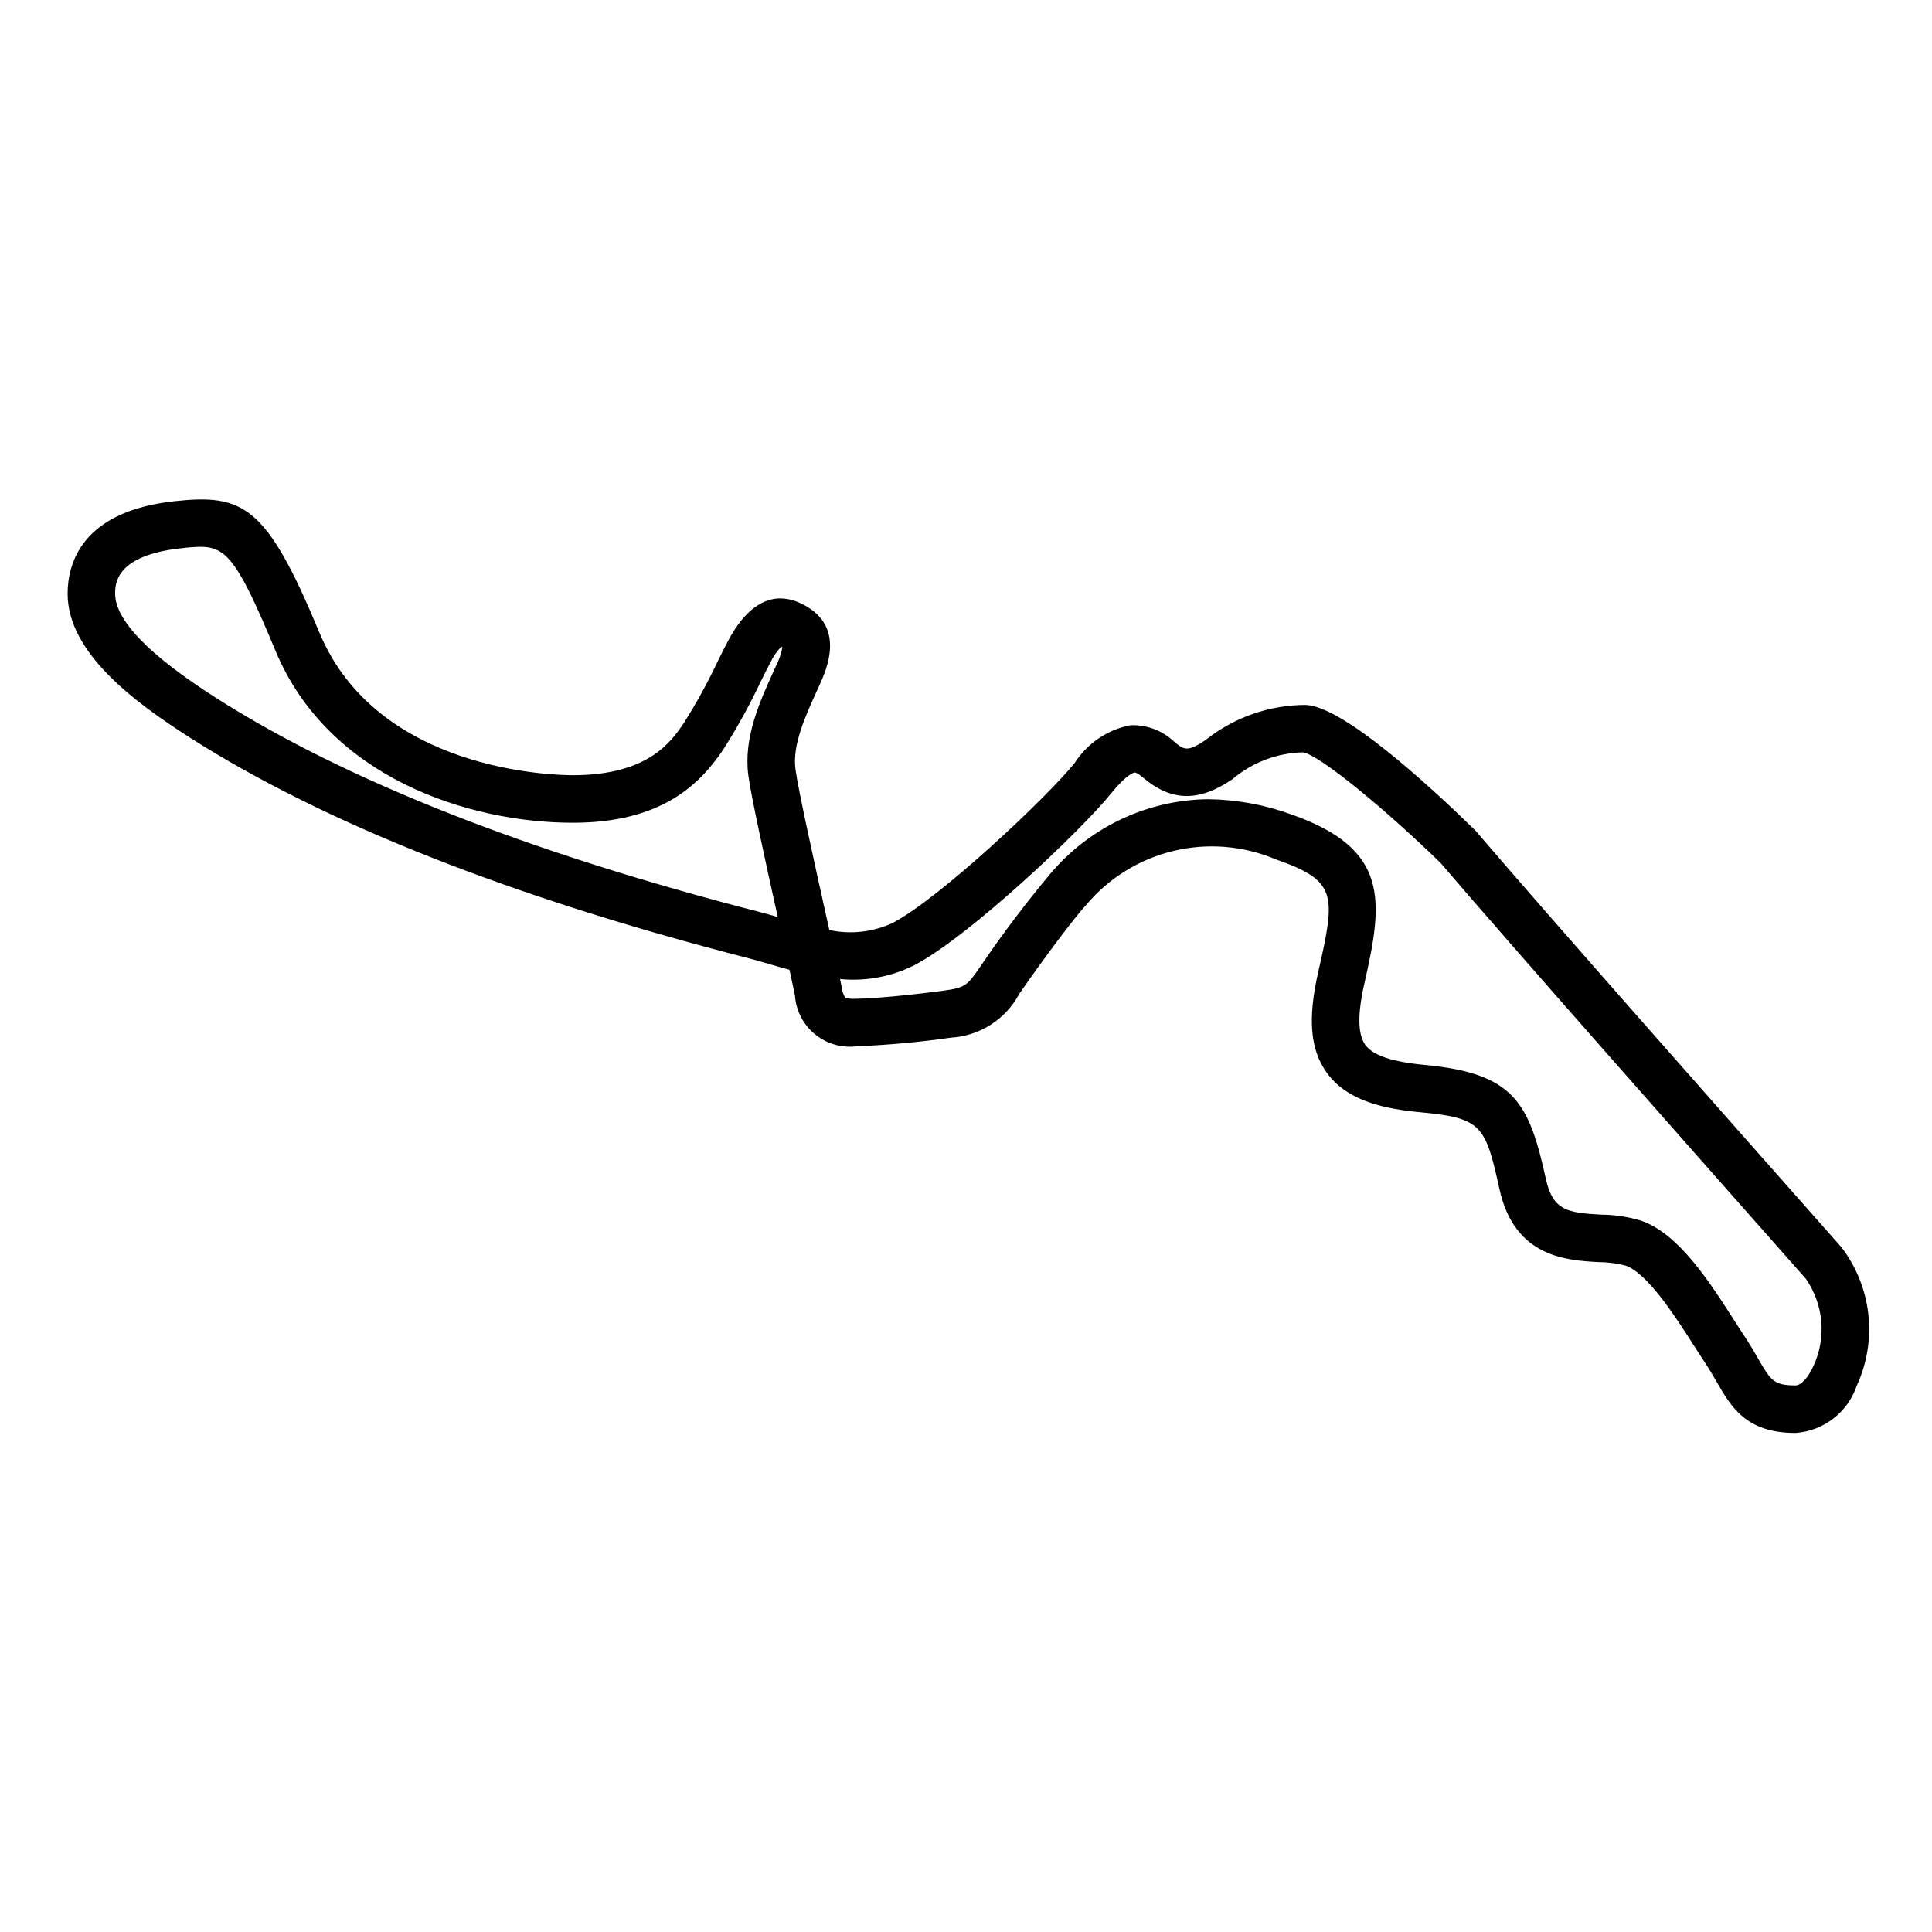 <?xml version="1.0" encoding="UTF-8"?>
<!-- Uploaded to: ICON Repo, www.iconrepo.com, Generator: ICON Repo Mixer Tools -->
<svg fill="#000000" width="800px" height="800px" version="1.1" viewBox="144 144 512 512" xmlns="http://www.w3.org/2000/svg">
 <path d="m619.82 523.75c-13.094 0-17.066-6.902-20.906-13.574-0.871-1.512-1.812-3.152-2.961-4.879-0.941-1.406-1.949-2.988-3.023-4.664-4.867-7.609-12.227-19.109-18.09-21.227h-0.004c-2.375-0.617-4.816-0.93-7.269-0.938-8.305-0.461-22.207-1.234-26.18-19.281-3.734-16.98-4.688-18.895-20.895-20.422-9.18-0.867-19.316-2.785-24.867-10.461-4.402-6.086-5.109-14.301-2.297-26.648 4.707-20.629 5.027-24.215-11.219-29.914v0.004c-8.582-3.637-18.105-4.418-27.164-2.231-9.059 2.184-17.18 7.223-23.16 14.371-2.984 3.191-11.078 13.953-17.676 23.496v0.004c-3.606 6.758-10.473 11.152-18.121 11.602-8.309 1.191-16.68 1.957-25.066 2.293-3.945 0.469-7.914-0.691-10.98-3.219-3.07-2.523-4.973-6.191-5.266-10.156-0.262-1.363-0.781-3.789-1.461-6.902-1.918-0.512-3.758-1.047-5.492-1.559-1.828-0.531-3.566-1.043-5.199-1.461-62.766-16.113-112.64-35.809-148.26-58.547-15.059-9.617-32.344-22.637-32.344-38.098 0-8.008 3.684-21.852 28.352-24.52 18.309-1.977 24.387 1.188 38.348 34.773 15.297 36.785 61.949 37.848 67.219 37.848 19.922 0 26.004-8.887 29.266-13.656h0.004c3.398-5.356 6.457-10.922 9.156-16.66 1.078-2.176 2.031-4.082 2.793-5.496 6.617-12.297 13.977-12.129 18.988-9.809 12.41 5.723 7.047 17.523 5.023 21.969l-0.434 0.953c-3.281 7.203-6.672 14.652-5.832 21.105 0.688 5.269 5.086 25.102 8.301 39.582 0.23 1.035 0.453 2.051 0.676 3.039h0.004c5.68 1.234 11.609 0.559 16.863-1.922 12.555-6.629 40.707-33.133 48.156-42.352 3.336-5.195 8.648-8.805 14.707-9.992 4.285-0.203 8.469 1.348 11.586 4.293 2.551 2.16 3.504 2.957 8.395-0.391l0.004 0.004c7.543-6.008 16.902-9.285 26.551-9.293 9.875 0.414 32.273 20.91 44.75 33.086l0.391 0.418c18.168 21.305 67.07 76.586 87.949 100.19l8.859 10.023h0.004c3.949 5.172 6.414 11.324 7.129 17.793 0.711 6.469-0.352 13.008-3.078 18.918-1.168 3.453-3.336 6.484-6.223 8.707-2.887 2.227-6.371 3.547-10.008 3.797zm-155.71-167.95c7.566 0.086 15.062 1.457 22.168 4.055 25.996 9.121 24.281 22.887 19.332 44.605-1.883 8.266-1.812 13.648 0.219 16.457 2.016 2.789 7.055 4.477 15.844 5.309 23.664 2.231 27.57 10.066 32.012 30.254 1.84 8.355 5.797 8.926 14.578 9.41 3.672 0.023 7.324 0.582 10.836 1.664 9.898 3.562 17.957 16.164 24.434 26.281 1.027 1.609 1.996 3.121 2.894 4.469 1.32 1.977 2.402 3.852 3.398 5.586 3.379 5.871 4.18 7.262 9.988 7.262 1.469 0 3.375-2.043 4.746-5.086l0.008-0.004c3.504-7.539 2.734-16.375-2.019-23.199l-8.848-10.012c-20.832-23.547-69.523-78.598-87.91-100.14-13.867-13.512-31.758-28.473-36.445-29.328-6.879 0.145-13.5 2.66-18.742 7.117-8.859 6.055-16.152 5.945-23.645-0.395-1.324-1.121-2.055-1.434-2.262-1.371-0.078 0.012-1.957 0.242-6.098 5.367-8.387 10.387-37.789 38.035-52.074 45.578-6.137 3.137-13.043 4.449-19.902 3.781 0.176 0.836 0.316 1.531 0.418 2.066 0.094 1.047 0.441 2.059 1.016 2.941 0.938 0.207 1.902 0.277 2.863 0.211 4.078 0 14.562-0.973 23.367-2.176 5.641-0.766 6.148-1.504 9.461-6.289v0.004c5.848-8.629 12.133-16.949 18.832-24.934 10.395-12.172 25.527-19.273 41.531-19.484zm-267.01-66.895c-1.719 0.043-3.434 0.176-5.141 0.395-17.445 1.891-17.445 9.523-17.445 12.035 0 6.992 8.926 16.234 26.527 27.477 34.484 22.023 83.137 41.184 144.61 56.965 1.418 0.363 2.906 0.793 4.461 1.246-3.305-14.902-7.09-32.113-7.801-37.555-1.305-10.023 3.031-19.547 6.859-27.949l0.43-0.949 0.004-0.004c0.812-1.586 1.398-3.273 1.746-5.023-0.086-0.043-0.188-0.102-0.309-0.164l-0.004 0.004c-1.188 1.238-2.164 2.66-2.891 4.215-0.715 1.32-1.594 3.102-2.602 5.125v0.004c-2.953 6.266-6.309 12.336-10.047 18.168-6.094 8.91-16.113 19.141-39.66 19.141-27.625 0-64.852-11.945-78.848-45.613-9.777-23.523-12.863-27.516-19.891-27.516z"/>
</svg>